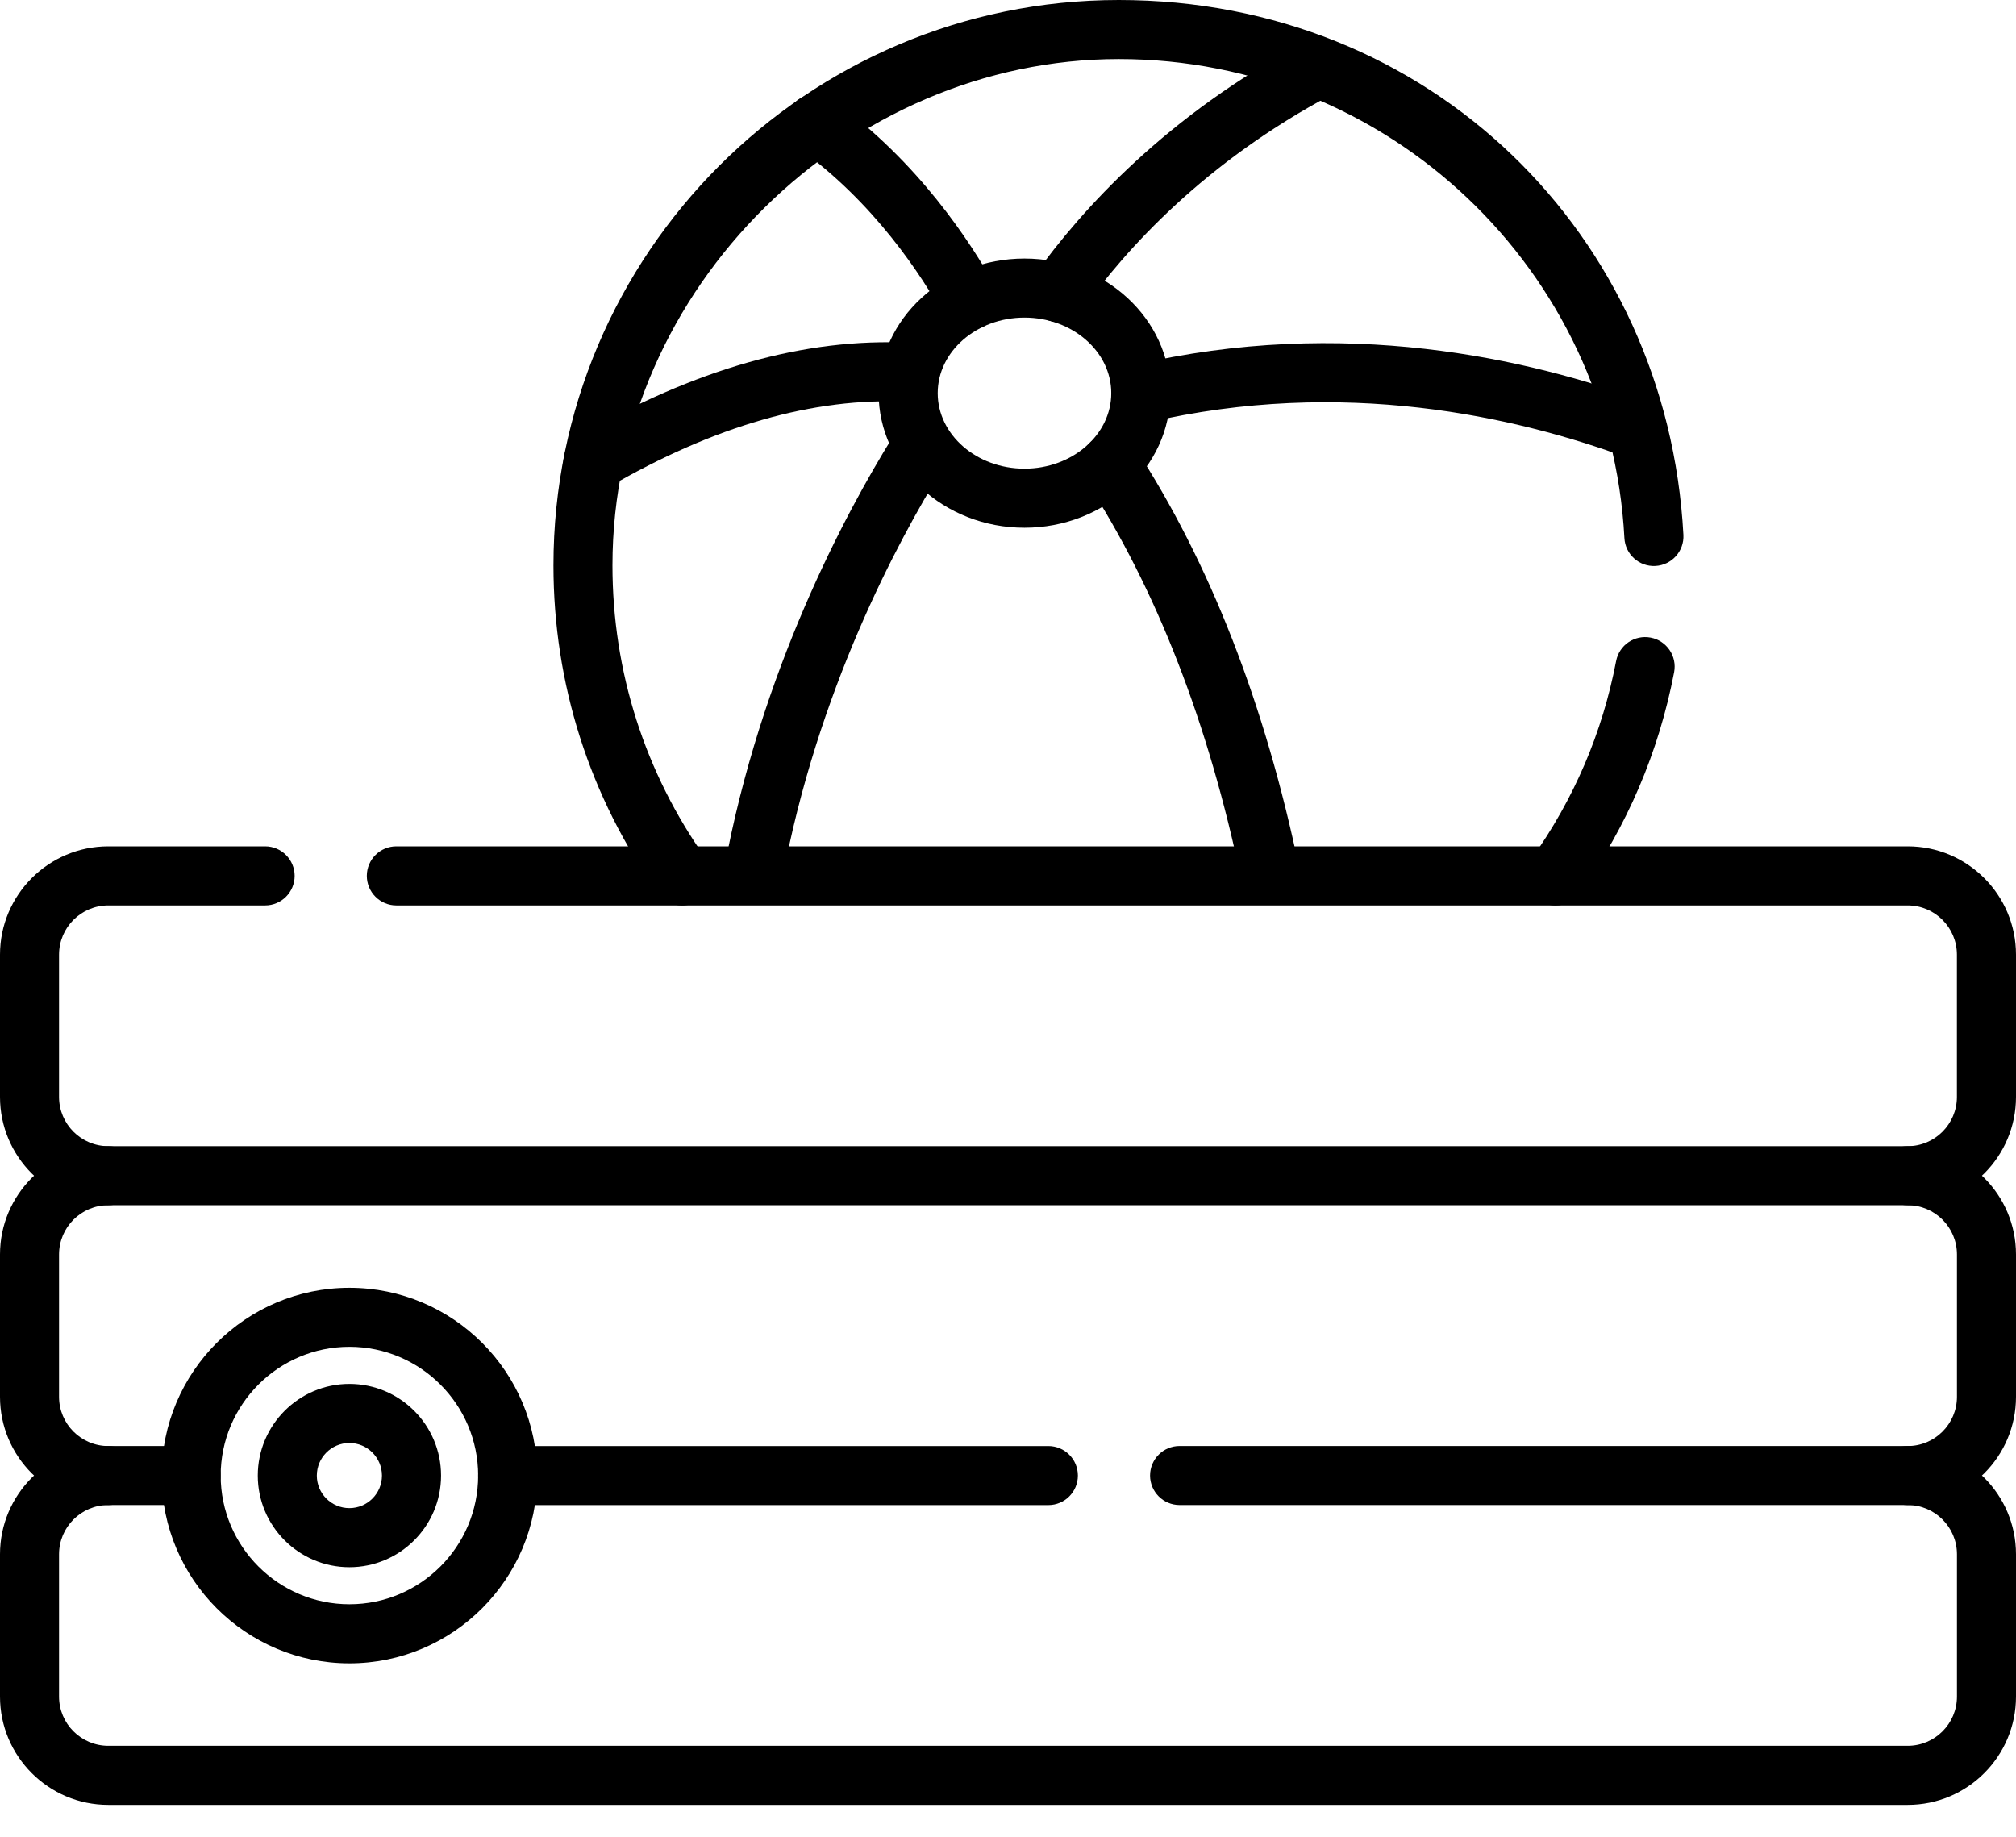 <svg width="45" height="41" viewBox="0 0 45 41" fill="none" xmlns="http://www.w3.org/2000/svg">
<g clip-path="url(#clip0_14_275)">
<path d="M28.357 20.191C28.051 20.191 27.777 19.976 27.712 19.665C26.982 16.153 25.811 13.142 24.233 10.716C24.034 10.411 24.121 10.003 24.426 9.804C24.731 9.606 25.139 9.692 25.338 9.997C27.006 12.561 28.24 15.723 29.004 19.397C29.078 19.753 28.849 20.102 28.492 20.177C28.447 20.186 28.402 20.191 28.357 20.191Z" fill="black"/>
<path d="M16.812 20.19C16.772 20.19 16.732 20.186 16.692 20.179C16.334 20.113 16.096 19.769 16.162 19.411C16.977 14.982 18.87 11.462 19.925 9.758C20.117 9.449 20.523 9.353 20.833 9.545C21.142 9.737 21.237 10.143 21.046 10.452C20.039 12.077 18.234 15.433 17.459 19.65C17.4 19.968 17.123 20.19 16.812 20.19Z" fill="black"/>
<path d="M23.626 7.19C23.494 7.19 23.36 7.15 23.243 7.067C22.947 6.855 22.879 6.443 23.09 6.147C24.145 4.672 26.049 2.57 29.126 0.937C29.448 0.766 29.847 0.889 30.017 1.21C30.188 1.532 30.066 1.931 29.744 2.101C26.893 3.614 25.135 5.554 24.163 6.914C24.034 7.094 23.832 7.19 23.626 7.19Z" fill="black"/>
<path d="M36.549 10.256C36.473 10.256 36.396 10.243 36.32 10.215C33.84 9.298 29.969 8.417 25.617 9.432C25.263 9.515 24.908 9.294 24.826 8.939C24.744 8.584 24.964 8.23 25.318 8.147C29.988 7.058 34.127 7.998 36.777 8.979C37.119 9.105 37.294 9.484 37.167 9.826C37.069 10.092 36.817 10.256 36.549 10.256Z" fill="black"/>
<path d="M21.637 7.369C21.405 7.369 21.18 7.246 21.06 7.029C20.578 6.159 19.515 4.517 17.814 3.299C17.518 3.086 17.45 2.675 17.662 2.379C17.874 2.083 18.286 2.015 18.582 2.227C20.493 3.596 21.677 5.423 22.214 6.391C22.39 6.709 22.275 7.111 21.957 7.287C21.855 7.343 21.746 7.37 21.638 7.37L21.637 7.369Z" fill="black"/>
<path d="M13.235 10.975C13.008 10.975 12.788 10.858 12.665 10.648C12.482 10.334 12.588 9.93 12.902 9.747C15.49 8.238 17.98 7.533 20.306 7.652C20.67 7.671 20.95 7.981 20.931 8.344C20.913 8.708 20.603 8.989 20.239 8.969C18.173 8.864 15.928 9.509 13.566 10.886C13.462 10.947 13.347 10.976 13.235 10.976L13.235 10.975Z" fill="black"/>
<path d="M22.868 11.78C21.073 11.78 19.612 10.431 19.612 8.775C19.612 7.119 21.072 5.771 22.868 5.771C24.664 5.771 26.123 7.119 26.123 8.775C26.123 10.431 24.663 11.78 22.868 11.78ZM22.868 7.089C21.8 7.089 20.931 7.846 20.931 8.775C20.931 9.704 21.799 10.461 22.868 10.461C23.936 10.461 24.805 9.704 24.805 8.775C24.805 7.846 23.936 7.089 22.868 7.089Z" fill="black"/>
<path d="M34.721 20.21C34.589 20.21 34.456 20.171 34.34 20.088C34.043 19.877 33.974 19.465 34.186 19.168C35.133 17.838 35.768 16.354 36.074 14.756C36.142 14.398 36.487 14.164 36.845 14.232C37.202 14.3 37.437 14.645 37.369 15.003C37.027 16.788 36.318 18.447 35.259 19.933C35.131 20.113 34.928 20.21 34.722 20.21L34.721 20.21Z" fill="black"/>
<path d="M15.224 20.21C15.018 20.21 14.816 20.114 14.687 19.933C13.16 17.789 12.354 15.26 12.354 12.621C12.353 5.662 18.015 0 24.973 0C31.931 0 37.219 5.244 37.576 11.94C37.595 12.303 37.316 12.613 36.952 12.633C36.589 12.653 36.278 12.373 36.259 12.01C35.94 6.015 30.982 1.318 24.973 1.318C18.964 1.318 13.671 6.388 13.671 12.62C13.671 14.984 14.394 17.249 15.76 19.169C15.971 19.465 15.902 19.877 15.605 20.088C15.489 20.171 15.356 20.21 15.224 20.21H15.224Z" fill="black"/>
<path d="M42.583 26.902C42.219 26.902 41.923 26.607 41.923 26.243C41.923 25.879 42.219 25.584 42.583 25.584C43.188 25.584 43.681 25.091 43.681 24.485V21.309C43.681 20.703 43.188 20.21 42.583 20.21H8.847C8.483 20.21 8.188 19.914 8.188 19.55C8.188 19.187 8.483 18.891 8.847 18.891H42.583C43.916 18.891 45 19.976 45 21.309V24.485C45 25.818 43.916 26.902 42.583 26.902Z" fill="black"/>
<path d="M2.417 26.902C1.084 26.902 0 25.818 0 24.485V21.309C0 19.976 1.084 18.891 2.417 18.891H5.918C6.282 18.891 6.577 19.187 6.577 19.55C6.577 19.914 6.282 20.21 5.918 20.21H2.417C1.811 20.21 1.318 20.703 1.318 21.309V24.485C1.318 25.091 1.811 25.584 2.417 25.584C2.781 25.584 3.076 25.879 3.076 26.243C3.076 26.607 2.781 26.902 2.417 26.902Z" fill="black"/>
<path d="M42.583 33.595C42.219 33.595 41.924 33.3 41.924 32.936C41.924 32.572 42.219 32.277 42.583 32.277C43.189 32.277 43.682 31.784 43.682 31.178V28.001C43.682 27.395 43.189 26.902 42.583 26.902H2.417C1.811 26.902 1.318 27.395 1.318 28.001V31.178C1.318 31.784 1.811 32.277 2.417 32.277C2.781 32.277 3.076 32.572 3.076 32.936C3.076 33.3 2.781 33.595 2.417 33.595C1.084 33.595 0 32.511 0 31.178V28.001C0 26.668 1.084 25.584 2.417 25.584H42.583C43.916 25.584 45 26.668 45 28.001V31.178C45 32.511 43.916 33.595 42.583 33.595Z" fill="black"/>
<path d="M42.583 40.287H2.417C1.084 40.287 0 39.203 0 37.87V34.693C0 33.36 1.084 32.276 2.417 32.276H4.266C4.63 32.276 4.925 32.571 4.925 32.935C4.925 33.299 4.63 33.594 4.266 33.594H2.417C1.811 33.594 1.318 34.087 1.318 34.693V37.87C1.318 38.475 1.811 38.968 2.417 38.968H42.583C43.189 38.968 43.682 38.475 43.682 37.87V34.693C43.682 34.087 43.189 33.594 42.583 33.594H26.33C25.966 33.594 25.671 33.299 25.671 32.935C25.671 32.571 25.966 32.276 26.33 32.276H42.583C43.916 32.276 45 33.36 45 34.693V37.87C45 39.203 43.916 40.287 42.583 40.287Z" fill="black"/>
<path d="M23.401 33.595H11.331C10.967 33.595 10.672 33.3 10.672 32.936C10.672 32.572 10.967 32.277 11.331 32.277H23.401C23.765 32.277 24.06 32.572 24.06 32.936C24.06 33.3 23.765 33.595 23.401 33.595Z" fill="black"/>
<path d="M7.8 37.128C5.488 37.128 3.608 35.247 3.608 32.936C3.608 30.625 5.489 28.745 7.8 28.745C10.111 28.745 11.991 30.625 11.991 32.936C11.991 35.247 10.111 37.128 7.8 37.128ZM7.8 30.062C6.215 30.062 4.926 31.352 4.926 32.936C4.926 34.52 6.216 35.809 7.8 35.809C9.384 35.809 10.673 34.52 10.673 32.936C10.673 31.352 9.384 30.062 7.8 30.062Z" fill="black"/>
<path d="M7.799 34.982C6.671 34.982 5.754 34.064 5.754 32.937C5.754 31.809 6.671 30.89 7.799 30.89C8.927 30.89 9.845 31.808 9.845 32.937C9.845 34.065 8.927 34.982 7.799 34.982ZM7.799 32.209C7.399 32.209 7.072 32.535 7.072 32.937C7.072 33.338 7.399 33.663 7.799 33.663C8.2 33.663 8.526 33.337 8.526 32.937C8.526 32.536 8.2 32.209 7.799 32.209Z" fill="black"/>
</g>
<defs>
<clipPath id="clip0_14_275">
<rect width="45" height="40.287" fill="white"/>
</clipPath>
</defs>
</svg>
